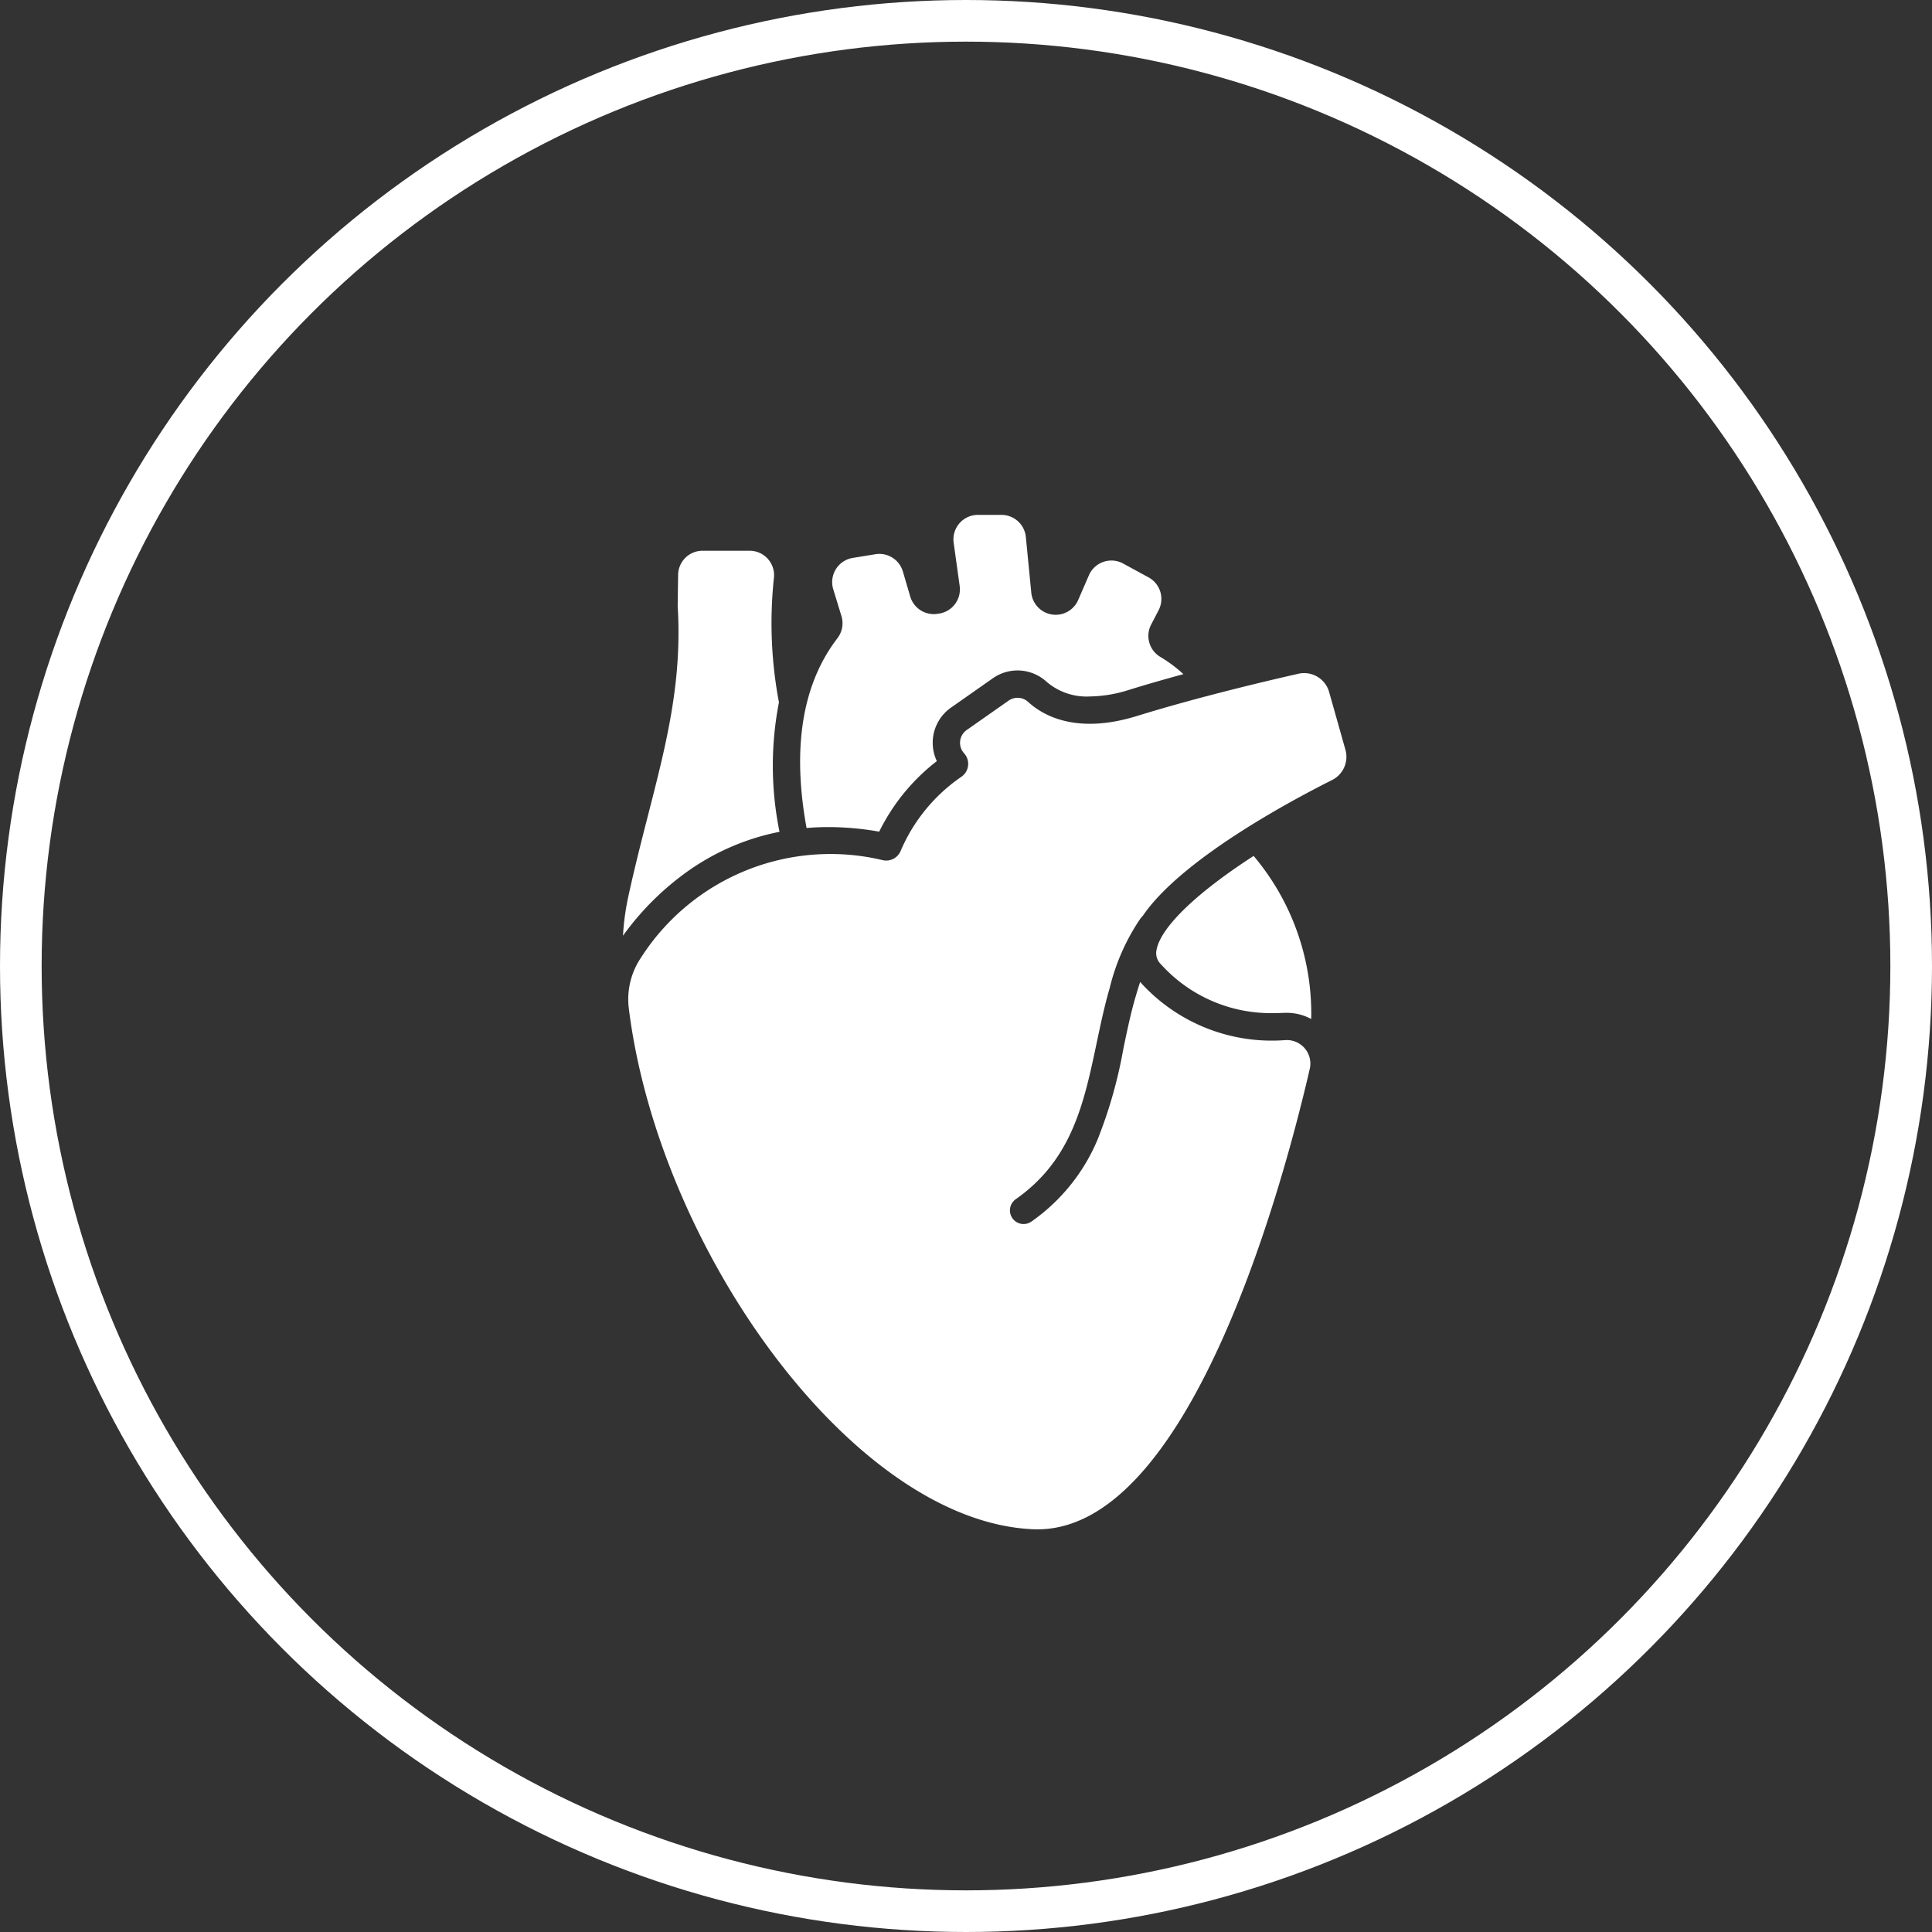 <svg xmlns="http://www.w3.org/2000/svg" width="116" height="116" viewBox="0 0 116 116">
  <rect x="0" y="0" width="116" height="116" fill="#333333" stroke="none"/>
  <g id="risk02" transform="translate(-0.427 -0.051)">
    <g id="楕円形_27" data-name="楕円形 27" transform="translate(0.427 0.051)" fill="none" stroke="#fff" stroke-width="2.5">
      <circle cx="58" cy="58" r="58" stroke="none"/>
      <circle cx="58" cy="58" r="56.75" fill="none"/>
    </g>
    <g id="risk02-2" data-name="risk02" transform="translate(37.832 30.965)">
      <g id="グループ_185" data-name="グループ 185" transform="translate(0 0)">
        <path id="パス_278" data-name="パス 278" d="M558.514,362.792a.927.927,0,0,0,.274.884,8.879,8.879,0,0,0,6.787,2.919c.2,0,.4-.005.593-.016.056,0,.113,0,.169,0a3.039,3.039,0,0,1,1.462.372,14.674,14.674,0,0,0-3.458-9.793C560.963,359.343,558.776,361.411,558.514,362.792Z" transform="translate(-526.477 -336.681)" fill="#fff"/>
        <path id="パス_279" data-name="パス 279" d="M185.933,18.8q.65-.055,1.317-.055a17.559,17.559,0,0,1,3.044.275,12.1,12.1,0,0,1,3.461-4.236,2.577,2.577,0,0,1,.85-3.212l2.516-1.764a2.577,2.577,0,0,1,3.227.216,3.69,3.69,0,0,0,2.6.878,8.006,8.006,0,0,0,2.338-.393c1.076-.333,2.187-.651,3.274-.946a8.257,8.257,0,0,0-1.379-1.031,1.468,1.468,0,0,1-.561-1.941l.45-.865a1.472,1.472,0,0,0-.6-1.972l-1.53-.833a1.472,1.472,0,0,0-2.055.707l-.643,1.482a1.472,1.472,0,0,1-2.817-.447L199.1,1.334A1.472,1.472,0,0,0,197.639,0h-1.416a1.472,1.472,0,0,0-1.458,1.676l.361,2.592a1.472,1.472,0,0,1-1.24,1.659l-.1.015A1.472,1.472,0,0,1,192.157,4.9l-.441-1.5a1.472,1.472,0,0,0-1.649-1.038l-1.36.222a1.472,1.472,0,0,0-1.171,1.884l.492,1.609a1.472,1.472,0,0,1-.24,1.326C185.411,10.5,185.172,14.63,185.933,18.8Z" transform="translate(-174.911)" fill="#fff"/>
        <path id="パス_280" data-name="パス 280" d="M4.058,56.687a14.3,14.3,0,0,1,5.34-2.25,19.86,19.86,0,0,1-.034-7.772,25.609,25.609,0,0,1-.3-7.491A1.468,1.468,0,0,0,7.6,37.561H4.777A1.468,1.468,0,0,0,3.31,39.008l-.026,1.876c.375,6.133-1.5,10.767-2.949,17.368A15.049,15.049,0,0,0,0,60.676,16.687,16.687,0,0,1,4.058,56.687Z" transform="translate(0 -35.408)" fill="#fff"/>
        <path id="パス_281" data-name="パス 281" d="M29.5,167.482a.939.939,0,0,0-1.176-.079l-2.516,1.764a.938.938,0,0,0-.155,1.4h0a.94.94,0,0,1-.145,1.394,10.285,10.285,0,0,0-3.658,4.447.94.94,0,0,1-1.068.577,13.51,13.51,0,0,0-14.516,5.828,4.474,4.474,0,0,0-.745,3.07C7.325,200.406,19.043,216.7,29.8,217.154c9.391.395,15.058-20.931,16.606-27.64a1.413,1.413,0,0,0-1.455-1.729,10.626,10.626,0,0,1-8.69-3.447l-.038-.044c-.085.257-.171.534-.259.836-.3,1.008-.514,2.049-.746,3.152a27.715,27.715,0,0,1-1.564,5.505,11.367,11.367,0,0,1-3.96,4.893.819.819,0,1,1-.941-1.342c3.385-2.374,4.1-5.783,4.861-9.393.228-1.084.464-2.206.777-3.275a12.779,12.779,0,0,1,1.84-4.173c.053-.066.105-.127.157-.183,2.3-3.359,8.723-6.82,11.36-8.145a1.557,1.557,0,0,0,.8-1.815l-.979-3.466a1.557,1.557,0,0,0-1.842-1.1c-2.089.473-6.1,1.425-9.7,2.538C32.351,169.464,30.345,168.262,29.5,167.482Z" transform="translate(-5.171 -156.25)" fill="#fff"/>
      </g>
    </g>
  </g>
</svg>

